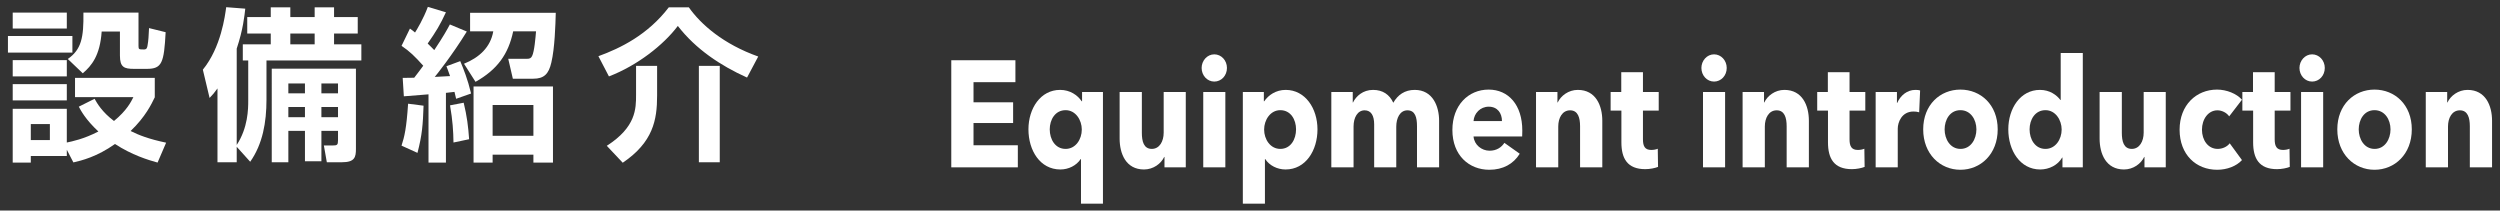 <?xml version="1.0" encoding="utf-8"?>
<!-- Generator: Adobe Illustrator 15.1.0, SVG Export Plug-In . SVG Version: 6.00 Build 0)  -->
<!DOCTYPE svg PUBLIC "-//W3C//DTD SVG 1.1//EN" "http://www.w3.org/Graphics/SVG/1.1/DTD/svg11.dtd">
<svg version="1.1" id="レイヤー_1" xmlns="http://www.w3.org/2000/svg" xmlns:xlink="http://www.w3.org/1999/xlink" x="0px"
	 y="0px" width="380px" height="32px" viewBox="0.5 0 380 32" enable-background="new 0.5 0 380 32" xml:space="preserve">
<rect x="0.5" y="0" width="380" height="32" fill="#333333" stroke="none"/>
<g>
	<path fill="#FFFFFF" d="M1.707,5.467h9.798v2.524H1.707V5.467z M2.432,1.917h8.223v2.424H2.432V1.917z M2.432,9.141h8.223v2.475
		H2.432V9.141z M10.655,22.762v0.951H5.182v0.999h-2.75v-8.173h8.223v5.123c0.825-0.174,2.574-0.524,4.799-1.674
		c-1.95-1.824-2.674-3.199-2.975-3.774l2.399-1.2c0.375,0.675,1.125,2,2.949,3.375c1.95-1.6,2.6-2.924,2.95-3.625h-8.873V11.84
		h12.122v2.949c-0.5,1.024-1.4,2.949-3.674,5.124c1.25,0.625,2.774,1.225,5.399,1.774l-1.3,3.024
		c-1.45-0.399-3.899-1.149-6.473-2.824c-2.75,1.95-5.099,2.524-6.324,2.8L10.655,22.762z M2.432,12.79h8.223v2.474H2.432V12.79z
		 M5.182,18.863v2.424h2.899v-2.424H5.182z M10.805,8.966c2.074-1.45,2.424-3.249,2.375-7.048h8.373v5.074
		c0,0.525,0.075,0.525,0.85,0.525c0.4,0,0.475-0.275,0.525-0.625c0.125-0.675,0.175-1.449,0.225-2.624l2.524,0.625
		c-0.25,4.674-0.55,5.574-2.874,5.574h-1.925c-1.524,0-2.149-0.25-2.149-2.024V4.792h-2.774c-0.25,3.649-1.524,5.199-2.874,6.348
		L10.805,8.966z"/>
	<path fill="#FFFFFF" d="M36.481,22.313v2.35h-2.924V13.44c-0.5,0.7-0.7,0.924-1.2,1.449l-1.024-4.299
		c2.774-3.399,3.374-8.223,3.549-9.498l2.899,0.225c-0.125,1.1-0.325,3.149-1.3,6.073v14.646c1.725-2.648,1.75-5.473,1.75-6.748
		V9.191h-0.825v-2.45h4.249V5.092h-3.574v-2.5h3.574V1.118h2.974v1.475h3.699V1.118h2.949v1.475h3.599v2.5h-3.599v1.649h4.149v2.45
		H41.005v5.948c0,3.449-0.575,6.749-2.474,9.448L36.481,22.313z M54.602,10.44v12.196c0,1.25-0.175,2.025-2.125,2.025h-2.299
		l-0.45-2.549h1.325c0.7,0,0.825-0.076,0.825-0.801v-1.424h-2.524v4.623h-2.5v-4.623h-2.524v4.773h-2.524V10.44H54.602z
		 M44.329,12.69v1.5h2.524v-1.5H44.329z M44.329,16.264v1.549h2.524v-1.549H44.329z M44.629,5.092v1.649h3.699V5.092H44.629z
		 M49.353,12.69v1.5h2.524v-1.5H49.353z M49.353,16.264v1.549h2.524v-1.549H49.353z"/>
	<path fill="#FFFFFF" d="M68.281,1.868c-0.875,1.899-1.5,2.924-2.774,4.749c0.375,0.375,0.675,0.65,1,1
		c1.4-2.1,1.975-3.149,2.375-3.899l2.575,1.075c-2.2,3.574-4.674,6.673-4.874,6.898c0.325-0.025,1.95-0.1,2.324-0.125
		c-0.25-0.7-0.35-1-0.55-1.5l2.1-0.775c0.5,1.2,1.125,2.725,1.649,4.924l-2.274,0.8c-0.05-0.2-0.2-0.899-0.25-1.05
		c-0.175,0.025-1.1,0.125-1.3,0.15v10.597h-2.649V14.339c-2.949,0.225-3.274,0.25-3.749,0.3l-0.175-2.799
		c0.8-0.025,1.05-0.025,1.75-0.025c0.475-0.6,1.024-1.35,1.375-1.824c-1.3-1.45-2.049-2.175-3.299-3.024l1.275-2.625
		c0.45,0.325,0.575,0.425,0.775,0.6c0.3-0.475,1.274-2.075,1.949-3.899L68.281,1.868z M64.881,16.064
		c-0.1,2.85-0.2,4.399-0.925,7.173l-2.424-1.1c0.45-1.375,0.75-2.624,1-6.374L64.881,16.064z M70.98,15.614
		c0.5,2.05,0.7,3.674,0.825,5.548l-2.375,0.5c-0.025-1.725-0.125-3.349-0.525-5.648L70.98,15.614z M84.977,1.942
		c-0.05,1.85-0.15,5.374-0.675,7.573c-0.4,1.725-1.1,2.449-2.75,2.449h-3.099l-0.7-3.024h2.774c0.475,0,0.675-0.075,0.85-0.425
		c0.35-0.675,0.525-2.85,0.6-3.75h-3.475c-0.725,3.474-2.424,5.824-5.723,7.673l-1.75-2.75c2.325-0.95,4.024-2.499,4.449-4.924
		h-3.524V1.942H84.977z M84.552,13.14v11.572h-2.974v-1.2h-6.199v1.2h-2.899V13.14H84.552z M75.379,15.964v4.675h6.199v-4.675
		H75.379z"/>
	<path fill="#FFFFFF" d="M114.052,11.79c-4.049-1.825-7.798-4.324-10.522-7.848c-2.174,2.899-6.173,6.023-10.472,7.673l-1.6-3.074
		c3.374-1.225,7.498-3.25,10.697-7.423h3.049c1.85,2.625,5.273,5.599,10.547,7.473L114.052,11.79z M100.38,10.016v4.524
		c0,3.724-0.625,7.074-5.224,10.197l-2.424-2.574c4.449-2.849,4.449-5.648,4.449-7.748v-4.399H100.38z M109.903,10.016v14.646
		h-3.174V10.016H109.903z"/>
</g>
<g>
	<path fill="#FFFFFF" d="M145.095,25.438V9.157h9.748v3.334h-6.369v3.059h6.02v3.15h-6.02v3.38h6.736v3.357H145.095z"/>
	<path fill="#FFFFFF" d="M164.81,30.957v-6.784h-0.041c-0.654,0.989-1.842,1.587-3.092,1.587c-3.092,0-4.854-2.898-4.854-6.094
		c0-3.197,1.844-6.002,4.813-6.002c1.516,0,2.662,0.805,3.277,1.725h0.061v-1.403h3.174v16.971H164.81z M162.476,16.746
		c-1.598,0-2.416,1.447-2.416,2.92c0,1.494,0.818,2.967,2.416,2.967c1.516,0,2.457-1.449,2.457-2.943
		C164.933,18.24,163.991,16.746,162.476,16.746z"/>
	<path fill="#FFFFFF" d="M177.501,25.438v-1.586h-0.041c-0.471,1.012-1.639,1.908-3.072,1.908c-2.744,0-3.705-2.392-3.705-4.691
		v-7.083h3.379v6.209c0,1.287,0.285,2.438,1.514,2.438c1.168,0,1.803-1.15,1.803-2.461v-6.186h3.359v11.452H177.501z"/>
	<path fill="#FFFFFF" d="M185.073,12.399c-1.086,0-1.926-0.943-1.926-2.07c0-1.104,0.84-2.069,1.926-2.069
		c1.064,0,1.924,0.92,1.924,2.069C186.997,11.502,186.138,12.399,185.073,12.399z M183.394,25.438V13.986h3.359v11.452H183.394z"/>
	<path fill="#FFFFFF" d="M195.903,25.76c-1.25,0-2.457-0.598-3.092-1.587h-0.041v6.784h-3.359V13.986h3.195v1.403h0.061
		c0.615-0.92,1.762-1.725,3.256-1.725c2.971,0,4.834,2.805,4.834,6.002C200.757,22.861,198.976,25.76,195.903,25.76z
		 M195.104,16.746c-1.516,0-2.457,1.494-2.457,2.943c0,1.494,0.941,2.943,2.457,2.943c1.598,0,2.396-1.473,2.396-2.967
		C197.501,18.193,196.702,16.746,195.104,16.746z"/>
	<path fill="#FFFFFF" d="M215.884,25.438v-6.254c0-1.312-0.266-2.415-1.453-2.415c-1.146,0-1.699,1.196-1.699,2.483v6.186h-3.359
		v-6.531c0-1.311-0.449-2.138-1.453-2.138c-1.064,0-1.68,1.081-1.68,2.46v6.209h-3.379V13.986h3.256v1.587h0.041
		c0.471-0.966,1.516-1.909,3.051-1.909c1.475,0,2.498,0.713,3.072,1.955c0.676-1.196,1.74-1.955,3.256-1.955
		c2.764,0,3.707,2.529,3.707,4.691v7.082H215.884z"/>
	<path fill="#FFFFFF" d="M231.87,20.746h-7.393c0.102,1.266,1.229,2.162,2.438,2.162c1.064,0,1.801-0.506,2.252-1.195l2.334,1.655
		c-0.963,1.563-2.559,2.437-4.627,2.437c-3.072,0-5.611-2.184-5.611-6.047c0-3.748,2.416-6.14,5.508-6.14
		c3.012,0,5.119,2.322,5.119,6.231C231.89,20.148,231.89,20.471,231.87,20.746z M228.798,18.4c0-1.195-0.676-2.184-2.006-2.184
		c-1.291,0-2.232,1.012-2.314,2.184H228.798z"/>
	<path fill="#FFFFFF" d="M240.671,25.438v-6.254c0-1.266-0.307-2.415-1.516-2.415c-1.188,0-1.801,1.149-1.801,2.46v6.209h-3.379
		V13.986h3.256v1.587h0.041c0.471-1.012,1.637-1.909,3.051-1.909c2.744,0,3.727,2.392,3.727,4.691v7.082H240.671z"/>
	<path fill="#FFFFFF" d="M250.229,16.814v4.369c0,1.058,0.307,1.609,1.27,1.609c0.328,0,0.736-0.068,0.982-0.184l0.041,2.76
		c-0.451,0.184-1.229,0.344-1.945,0.344c-2.723,0-3.625-1.633-3.625-4.069v-4.829h-1.637v-2.829h1.617v-3.012h3.297v3.012h2.396
		v2.829H250.229z"/>
	<path fill="#FFFFFF" d="M261.036,12.399c-1.086,0-1.924-0.943-1.924-2.07c0-1.104,0.838-2.069,1.924-2.069
		c1.064,0,1.926,0.92,1.926,2.069C262.962,11.502,262.101,12.399,261.036,12.399z M259.356,25.438V13.986h3.359v11.452H259.356z"/>
	<path fill="#FFFFFF" d="M272.071,25.438v-6.254c0-1.266-0.307-2.415-1.516-2.415c-1.188,0-1.801,1.149-1.801,2.46v6.209h-3.379
		V13.986h3.256v1.587h0.041c0.471-1.012,1.637-1.909,3.051-1.909c2.744,0,3.727,2.392,3.727,4.691v7.082H272.071z"/>
	<path fill="#FFFFFF" d="M281.63,16.814v4.369c0,1.058,0.307,1.609,1.27,1.609c0.328,0,0.736-0.068,0.982-0.184l0.041,2.76
		c-0.451,0.184-1.229,0.344-1.945,0.344c-2.723,0-3.625-1.633-3.625-4.069v-4.829h-1.637v-2.829h1.617v-3.012h3.297v3.012h2.396
		v2.829H281.63z"/>
	<path fill="#FFFFFF" d="M292.214,17.067c-0.307-0.093-0.594-0.115-0.861-0.115c-1.801,0-2.395,1.655-2.395,2.599v5.887h-3.359
		V13.986h3.236v1.656h0.041c0.512-1.15,1.516-1.978,2.764-1.978c0.268,0,0.553,0.023,0.717,0.092L292.214,17.067z"/>
	<path fill="#FFFFFF" d="M298.478,25.805c-3.072,0-5.652-2.391-5.652-6.139c0-3.749,2.58-6.048,5.652-6.048
		c3.092,0,5.672,2.299,5.672,6.048C304.149,23.414,301.569,25.805,298.478,25.805z M298.478,16.746c-1.578,0-2.396,1.447-2.396,2.92
		c0,1.471,0.84,2.967,2.416,2.967s2.416-1.496,2.416-2.967C300.913,18.193,300.054,16.746,298.478,16.746z"/>
	<path fill="#FFFFFF" d="M313.993,25.438v-1.494h-0.039c-0.656,1.149-1.986,1.816-3.338,1.816c-3.072,0-4.854-2.898-4.854-6.094
		c0-3.197,1.842-6.002,4.813-6.002c1.494,0,2.539,0.782,3.111,1.541h0.041V8.053h3.359v17.384H313.993z M311.413,16.746
		c-1.596,0-2.416,1.447-2.416,2.92c0,1.494,0.82,2.967,2.416,2.967c1.516,0,2.459-1.449,2.459-2.943
		C313.872,18.24,312.929,16.746,311.413,16.746z"/>
	<path fill="#FFFFFF" d="M326.46,25.438v-1.586h-0.041c-0.471,1.012-1.639,1.908-3.072,1.908c-2.744,0-3.707-2.392-3.707-4.691
		v-7.083h3.379v6.209c0,1.287,0.287,2.438,1.516,2.438c1.168,0,1.803-1.15,1.803-2.461v-6.186h3.357v11.452H326.46z"/>
	<path fill="#FFFFFF" d="M339.335,17.688c-0.367-0.551-1.105-0.919-1.781-0.919c-1.412,0-2.355,1.356-2.355,2.943
		s0.922,2.921,2.396,2.921c0.676,0,1.414-0.3,1.822-0.852l1.863,2.553c-0.84,0.92-2.271,1.471-3.768,1.471
		c-3.215,0-5.713-2.299-5.713-6.093c0-3.726,2.52-6.094,5.693-6.094c1.453,0,2.988,0.621,3.787,1.541L339.335,17.688z"/>
	<path fill="#FFFFFF" d="M346.253,16.814v4.369c0,1.058,0.307,1.609,1.27,1.609c0.328,0,0.736-0.068,0.982-0.184l0.041,2.76
		c-0.451,0.184-1.229,0.344-1.945,0.344c-2.723,0-3.625-1.633-3.625-4.069v-4.829h-1.637v-2.829h1.617v-3.012h3.297v3.012h2.396
		v2.829H346.253z"/>
	<path fill="#FFFFFF" d="M351.942,12.399c-1.086,0-1.924-0.943-1.924-2.07c0-1.104,0.838-2.069,1.924-2.069
		c1.064,0,1.926,0.92,1.926,2.069C353.868,11.502,353.007,12.399,351.942,12.399z M350.263,25.438V13.986h3.359v11.452H350.263z"/>
	<path fill="#FFFFFF" d="M361.421,25.805c-3.07,0-5.65-2.391-5.65-6.139c0-3.749,2.58-6.048,5.65-6.048
		c3.092,0,5.672,2.299,5.672,6.048C367.093,23.414,364.513,25.805,361.421,25.805z M361.421,16.746c-1.576,0-2.395,1.447-2.395,2.92
		c0,1.471,0.838,2.967,2.416,2.967c1.576,0,2.416-1.496,2.416-2.967C363.858,18.193,362.999,16.746,361.421,16.746z"/>
	<path fill="#FFFFFF" d="M375.915,25.438v-6.254c0-1.266-0.309-2.415-1.516-2.415c-1.188,0-1.803,1.149-1.803,2.46v6.209h-3.379
		V13.986h3.256v1.587h0.041c0.471-1.012,1.639-1.909,3.051-1.909c2.744,0,3.727,2.392,3.727,4.691v7.082H375.915z"/>
</g>
</svg>
